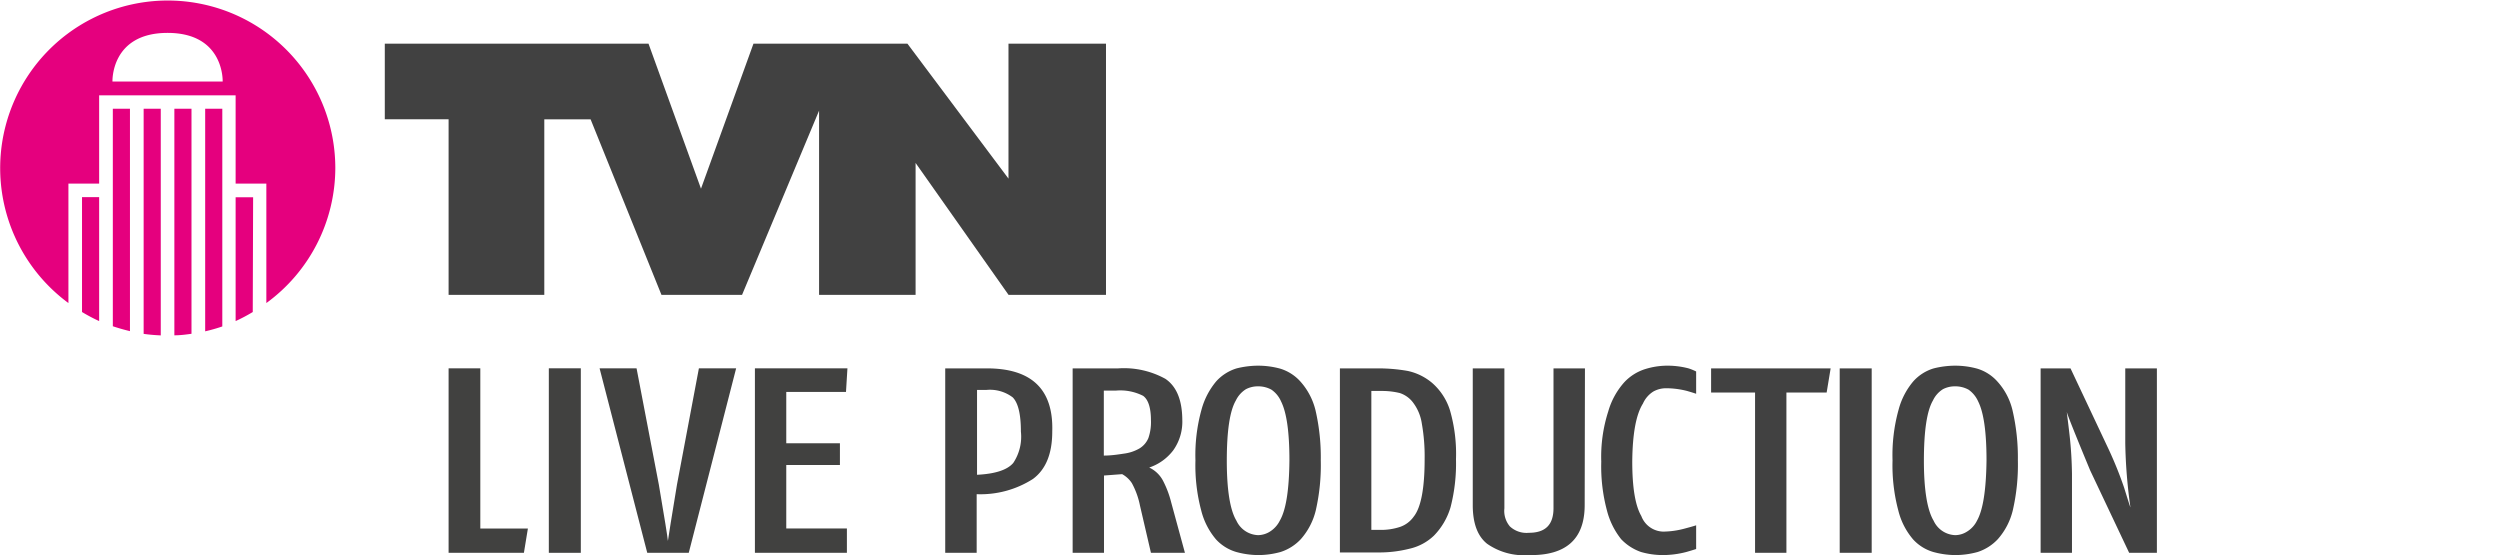 <svg id="Ebene_1" data-name="Ebene 1" xmlns="http://www.w3.org/2000/svg" viewBox="0 0 275.86 61.28"><defs><style>.cls-1{fill:#e5007e;}.cls-2,.cls-3{fill:#414141;}.cls-2{fill-rule:evenodd;}.cls-4{fill:#414140;}</style></defs><path class="cls-1" d="M27.93,21.77H26V35.43a18.93,18.93,0,0,0,1.89-1ZM24.53,12H22.64V36.56q1-.23,1.89-.54Zm-3.4,0H19.24V37c.64,0,1.27-.08,1.89-.17Zm-3.39,0H15.85V36.84c.62.09,1.25.14,1.89.17Zm-3.4,0H12.45V36q.93.31,1.89.54Zm-3.4,9.75H9.05V34.43a18.93,18.93,0,0,0,1.89,1ZM24.57,9H12.41s-.21-5.37,6.08-5.37S24.57,9,24.57,9M37,18.54A18.49,18.49,0,1,0,7.55,33.44V20.26h3.39V10.52H26v9.74h3.39v0h0V33.44A18.48,18.48,0,0,0,37,18.54"/><polygon class="cls-2" points="90.38 32.54 90.38 12.21 81.88 32.54 72.99 32.54 65.17 13.17 60.06 13.17 60.06 32.54 49.5 32.54 49.5 13.16 42.46 13.16 42.46 4.82 71.56 4.82 77.35 20.82 83.14 4.82 90.38 4.82 93.47 4.82 100.13 4.82 111.28 19.71 111.28 4.82 122.04 4.82 122.04 32.54 111.29 32.54 101.03 17.98 101.03 32.54 90.38 32.54"/><path class="cls-3" d="M116.11,47.62q0,3.66-2.13,5.23a10.73,10.73,0,0,1-6.21,1.68V61H104.3V40.65h4.38Q116.33,40.55,116.11,47.62Zm-3.46,0c0-1.9-.3-3.16-.9-3.77a4.15,4.15,0,0,0-2.94-.82h-1v9.36c2-.1,3.34-.53,4-1.31A5.22,5.22,0,0,0,112.65,47.62Z"/><path class="cls-3" d="M127,61l-1.21-5.21a8.68,8.68,0,0,0-.89-2.47,3,3,0,0,0-1.08-1l-2,.15V61h-3.46V40.65h5a9.47,9.47,0,0,1,5.23,1.15q1.85,1.25,1.87,4.53a5.44,5.44,0,0,1-1,3.36,5.54,5.54,0,0,1-2.65,1.9,3.31,3.31,0,0,1,1.56,1.53,10.83,10.83,0,0,1,.86,2.3L130.75,61Zm0-14.61c0-1.38-.29-2.29-.86-2.71a5.56,5.56,0,0,0-3-.58h-1.34v7.17c.87,0,1.64-.13,2.32-.23a4.56,4.56,0,0,0,1.6-.55,2.41,2.41,0,0,0,1-1.16A5.39,5.39,0,0,0,127,46.35Z"/><path class="cls-3" d="M145.74,50.79a22.43,22.43,0,0,1-.55,5.52,7.42,7.42,0,0,1-1.65,3.18,5.24,5.24,0,0,1-2.24,1.42,9.3,9.3,0,0,1-2.46.34,9.41,9.41,0,0,1-2.42-.34,4.91,4.91,0,0,1-2.24-1.39,7.88,7.88,0,0,1-1.63-3.18,19.35,19.35,0,0,1-.64-5.54,18.74,18.74,0,0,1,.67-5.6,8.17,8.17,0,0,1,1.63-3.13,5,5,0,0,1,2.24-1.42,9.9,9.9,0,0,1,2.39-.3,9.24,9.24,0,0,1,2.43.33,4.91,4.91,0,0,1,2.24,1.44,7.37,7.37,0,0,1,1.65,3.16A23,23,0,0,1,145.74,50.79Zm-3.46,0q0-4.66-.92-6.49A3.06,3.06,0,0,0,140.3,43a3,3,0,0,0-1.47-.37,2.84,2.84,0,0,0-1.34.31,3,3,0,0,0-1.12,1.25q-1,1.71-1,6.64c0,3.27.37,5.47,1.06,6.62a2.74,2.74,0,0,0,2.39,1.6,2.5,2.5,0,0,0,1.29-.38,3,3,0,0,0,1.11-1.22C141.9,56.28,142.25,54.08,142.28,50.79Z"/><path class="cls-3" d="M160.66,50.66a19.31,19.31,0,0,1-.6,5.31,7.52,7.52,0,0,1-1.84,3.14,5.72,5.72,0,0,1-2.7,1.44,13.6,13.6,0,0,1-3.45.41h-4.22V40.65H152a18.54,18.54,0,0,1,3.33.28,6.16,6.16,0,0,1,2.74,1.36,6.64,6.64,0,0,1,1.93,3A17.31,17.31,0,0,1,160.66,50.66Zm-3.46,0a20.68,20.68,0,0,0-.31-3.92,5.06,5.06,0,0,0-.93-2.27,3,3,0,0,0-1.5-1.1,8.26,8.26,0,0,0-2-.23h-1.14V58.47h.94a6.68,6.68,0,0,0,2.23-.33A3.06,3.06,0,0,0,156,57Q157.2,55.48,157.2,50.66Z"/><path class="cls-3" d="M174.86,55.73q0,5.64-6.18,5.52A7.09,7.09,0,0,1,164.09,60c-1.06-.85-1.58-2.27-1.58-4.27V40.65H166V56.09a2.65,2.65,0,0,0,.61,2,2.7,2.7,0,0,0,2.1.7c1.81,0,2.71-.88,2.71-2.72V40.65h3.47Z"/><path class="cls-3" d="M187.16,60.58s-.39.13-1.09.33a10.34,10.34,0,0,1-2.61.34,8.77,8.77,0,0,1-2.38-.34,5.5,5.5,0,0,1-2.2-1.42,8.41,8.41,0,0,1-1.56-3.15,18.74,18.74,0,0,1-.63-5.4,16.36,16.36,0,0,1,.77-5.54,8.21,8.21,0,0,1,1.77-3.22,5.36,5.36,0,0,1,2.36-1.47,8.29,8.29,0,0,1,2.3-.36,9.19,9.19,0,0,1,2.44.3,6.28,6.28,0,0,1,.83.34v2.46s-.34-.12-1-.31a9.41,9.41,0,0,0-2.35-.3,2.89,2.89,0,0,0-1.37.36,3,3,0,0,0-1.15,1.33q-1.14,1.8-1.18,6.41,0,4.29,1,6a2.64,2.64,0,0,0,2.42,1.72,9.41,9.41,0,0,0,2.42-.35c.79-.21,1.19-.33,1.21-.35Z"/><path class="cls-3" d="M201.56,43.31h-4.44V61h-3.46V43.31h-4.85V40.65H202Z"/><path class="cls-3" d="M203,61V40.65h3.53V61Z"/><path class="cls-3" d="M222.66,50.79a22.37,22.37,0,0,1-.56,5.52,7.42,7.42,0,0,1-1.65,3.18,5.27,5.27,0,0,1-2.23,1.42,9.37,9.37,0,0,1-2.47.34,9.47,9.47,0,0,1-2.42-.34,4.88,4.88,0,0,1-2.23-1.39,7.76,7.76,0,0,1-1.63-3.18,19.35,19.35,0,0,1-.64-5.54,18.74,18.74,0,0,1,.67-5.6,8,8,0,0,1,1.63-3.13,4.9,4.9,0,0,1,2.24-1.42,9.82,9.82,0,0,1,2.38-.3,9.12,9.12,0,0,1,2.43.33,4.86,4.86,0,0,1,2.24,1.44,7.16,7.16,0,0,1,1.65,3.16A23,23,0,0,1,222.66,50.79Zm-3.46,0q0-4.66-.92-6.49A3.14,3.14,0,0,0,217.22,43a3,3,0,0,0-1.48-.37,2.84,2.84,0,0,0-1.34.31,2.94,2.94,0,0,0-1.11,1.25q-1,1.71-1,6.64c0,3.27.38,5.47,1.07,6.62a2.73,2.73,0,0,0,2.38,1.6,2.45,2.45,0,0,0,1.29-.38,2.93,2.93,0,0,0,1.12-1.22C218.81,56.28,219.16,54.08,219.2,50.79Z"/><path class="cls-3" d="M234.94,61l-4.31-9.11q-2.4-5.79-2.57-6.42c0,.08.12.92.3,2.51s.25,3,.27,4.29V61h-3.46V40.65h3.3l4.2,8.91a42.78,42.78,0,0,1,1.71,4.24c.44,1.42.67,2.15.7,2.18a56.51,56.51,0,0,1-.57-7.09V40.65H238V61Z"/><path class="cls-4" d="M60.56,61V40.64h3.53V61Z"/><path class="cls-4" d="M57.81,61H49.5V40.64H53V58.32h5.25Z"/><path class="cls-4" d="M93.35,43.25H86.76v5.66h5.92v2.4H86.76v7h6.69V61H83.3V40.64H93.51Z"/><path class="cls-4" d="M76,61H71.42L66.16,40.64h4.08L72.7,53.48q.93,5.46,1,6.21.1-.75,1-6.21l2.42-12.84h4.11Z"/></svg>